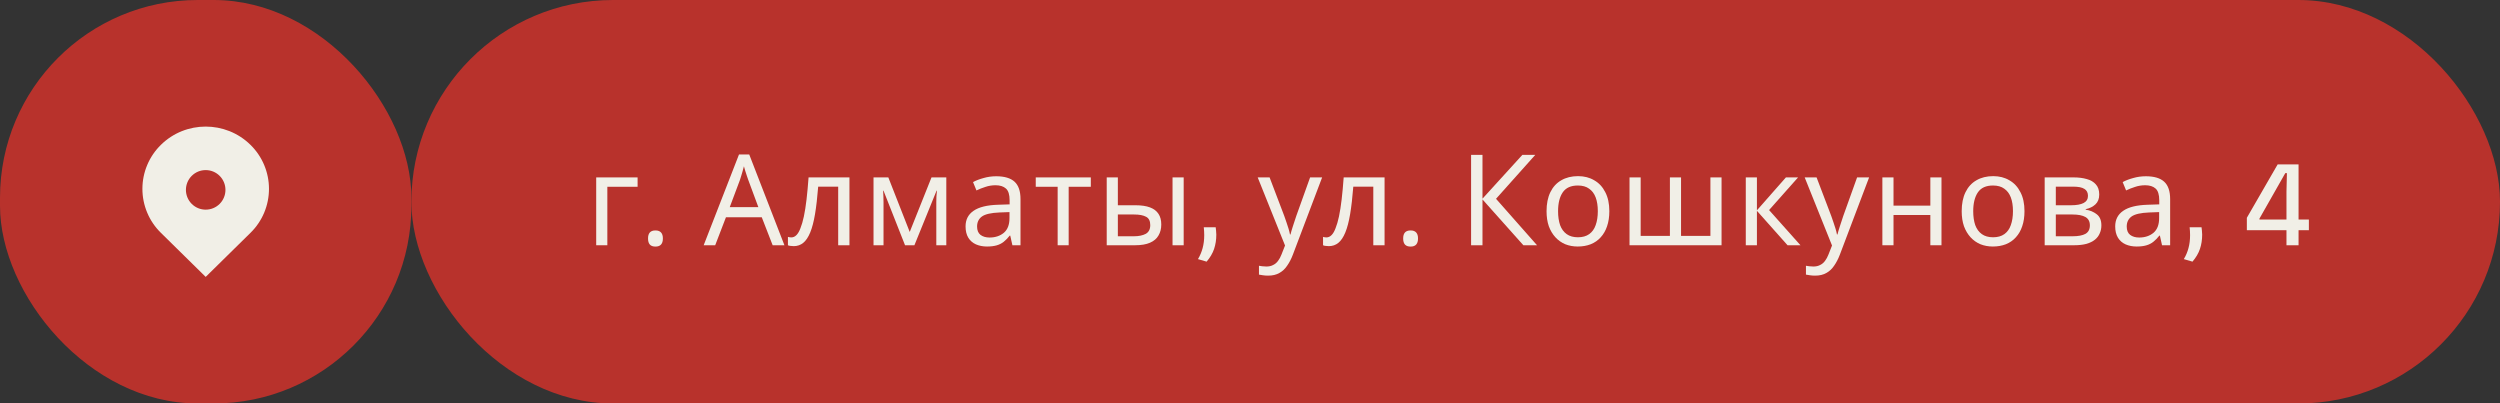<?xml version="1.0" encoding="UTF-8"?> <svg xmlns="http://www.w3.org/2000/svg" width="316" height="51" viewBox="0 0 316 51" fill="none"><rect x="0" y="0" width="316" height="51" fill="#333333" stroke="none"/> <rect x="52" width="264" height="51" rx="25.5" fill="#B8322C"></rect> <rect width="52" height="51" rx="25" fill="#B8322C"></rect> <path d="M31.656 18.305C28.532 15.232 23.467 15.232 20.343 18.305C19.601 19.029 19.012 19.895 18.61 20.851C18.207 21.806 18 22.833 18 23.87C18 24.907 18.207 25.933 18.61 26.889C19.012 27.845 19.601 28.71 20.343 29.435L25.999 35L31.656 29.435C32.398 28.71 32.987 27.845 33.39 26.889C33.792 25.933 33.999 24.907 33.999 23.87C33.999 22.833 33.792 21.806 33.39 20.851C32.987 19.895 32.398 19.029 31.656 18.305ZM25.999 26.5C25.331 26.5 24.704 26.24 24.231 25.768C23.763 25.299 23.5 24.663 23.5 24C23.5 23.337 23.763 22.701 24.231 22.232C24.703 21.76 25.331 21.5 25.999 21.5C26.667 21.5 27.295 21.76 27.767 22.232C28.235 22.701 28.498 23.337 28.498 24C28.498 24.663 28.235 25.299 27.767 25.768C27.295 26.24 26.667 26.5 25.999 26.5Z" fill="#F1EFE7"></path> <path d="M80.592 22.424V23.608H76.768V31H75.36V22.424H80.592Z" fill="#F1EFE7"></path> <path d="M82.85 31.168C82.53 31.168 82.293 31.083 82.138 30.912C81.989 30.736 81.914 30.493 81.914 30.184V30.104C81.914 29.795 81.989 29.555 82.138 29.384C82.293 29.213 82.53 29.128 82.85 29.128C83.165 29.128 83.399 29.213 83.554 29.384C83.709 29.555 83.786 29.795 83.786 30.104V30.184C83.786 30.493 83.709 30.736 83.554 30.912C83.399 31.083 83.165 31.168 82.85 31.168Z" fill="#F1EFE7"></path> <path d="M97.664 31L96.288 27.464H91.76L90.4 31H88.944L93.408 19.528H94.704L99.152 31H97.664ZM94.576 22.728C94.544 22.643 94.491 22.488 94.416 22.264C94.342 22.04 94.267 21.811 94.192 21.576C94.128 21.331 94.075 21.144 94.032 21.016C93.979 21.229 93.92 21.448 93.856 21.672C93.803 21.885 93.744 22.083 93.68 22.264C93.627 22.445 93.579 22.6 93.536 22.728L92.24 26.184H95.856L94.576 22.728Z" fill="#F1EFE7"></path> <path d="M107.371 31H105.947V23.592H103.419C103.312 24.947 103.179 26.104 103.019 27.064C102.859 28.013 102.656 28.787 102.411 29.384C102.166 29.981 101.872 30.419 101.531 30.696C101.19 30.973 100.79 31.112 100.331 31.112C100.192 31.112 100.054 31.101 99.915 31.08C99.787 31.069 99.68 31.043 99.595 31V29.944C99.659 29.965 99.728 29.981 99.803 29.992C99.878 30.003 99.952 30.008 100.027 30.008C100.262 30.008 100.475 29.912 100.667 29.72C100.859 29.528 101.03 29.235 101.179 28.84C101.339 28.445 101.483 27.949 101.611 27.352C101.739 26.744 101.851 26.029 101.947 25.208C102.043 24.387 102.128 23.459 102.203 22.424H107.371V31Z" fill="#F1EFE7"></path> <path d="M119.613 22.424V31H118.349V25.528C118.349 25.304 118.354 25.069 118.365 24.824C118.386 24.579 118.408 24.339 118.429 24.104H118.381L115.581 31H114.397L111.677 24.104H111.629C111.65 24.339 111.661 24.579 111.661 24.824C111.672 25.069 111.677 25.32 111.677 25.576V31H110.413V22.424H112.285L114.989 29.32L117.741 22.424H119.613Z" fill="#F1EFE7"></path> <path d="M125.919 22.28C126.964 22.28 127.737 22.509 128.239 22.968C128.74 23.427 128.991 24.157 128.991 25.16V31H127.967L127.695 29.784H127.631C127.385 30.093 127.129 30.355 126.863 30.568C126.607 30.771 126.308 30.92 125.967 31.016C125.636 31.112 125.231 31.16 124.751 31.16C124.239 31.16 123.775 31.069 123.359 30.888C122.953 30.707 122.633 30.429 122.399 30.056C122.164 29.672 122.047 29.192 122.047 28.616C122.047 27.763 122.383 27.107 123.055 26.648C123.727 26.179 124.761 25.923 126.159 25.88L127.615 25.832V25.32C127.615 24.605 127.46 24.109 127.151 23.832C126.841 23.555 126.404 23.416 125.839 23.416C125.391 23.416 124.964 23.485 124.559 23.624C124.153 23.752 123.775 23.901 123.423 24.072L122.991 23.016C123.364 22.813 123.807 22.643 124.319 22.504C124.831 22.355 125.364 22.28 125.919 22.28ZM126.335 26.856C125.268 26.899 124.527 27.069 124.111 27.368C123.705 27.667 123.503 28.088 123.503 28.632C123.503 29.112 123.647 29.464 123.935 29.688C124.233 29.912 124.612 30.024 125.071 30.024C125.796 30.024 126.399 29.827 126.879 29.432C127.359 29.027 127.599 28.408 127.599 27.576V26.808L126.335 26.856Z" fill="#F1EFE7"></path> <path d="M137.879 23.608H135.079V31H133.687V23.608H130.919V22.424H137.879V23.608Z" fill="#F1EFE7"></path> <path d="M139.889 31V22.424H141.297V25.944H143.521C144.267 25.944 144.881 26.035 145.361 26.216C145.841 26.397 146.198 26.669 146.433 27.032C146.667 27.384 146.785 27.832 146.785 28.376C146.785 28.909 146.667 29.373 146.433 29.768C146.209 30.163 145.851 30.467 145.361 30.68C144.881 30.893 144.246 31 143.457 31H139.889ZM143.329 29.864C143.937 29.864 144.433 29.763 144.817 29.56C145.201 29.347 145.393 28.979 145.393 28.456C145.393 27.933 145.217 27.581 144.865 27.4C144.513 27.208 144.006 27.112 143.345 27.112H141.297V29.864H143.329ZM148.209 31V22.424H149.617V31H148.209Z" fill="#F1EFE7"></path> <path d="M152.158 28.728H153.662C153.678 28.835 153.694 28.971 153.71 29.136C153.731 29.296 153.742 29.469 153.742 29.656C153.742 30.307 153.649 30.909 153.462 31.464C153.275 32.019 152.961 32.555 152.518 33.072L151.422 32.752C151.689 32.309 151.886 31.843 152.014 31.352C152.147 30.861 152.214 30.317 152.214 29.72C152.214 29.544 152.209 29.376 152.198 29.216C152.193 29.056 152.179 28.893 152.158 28.728Z" fill="#F1EFE7"></path> <path d="M158.973 22.424H160.477L162.333 27.304C162.44 27.592 162.536 27.869 162.621 28.136C162.717 28.403 162.803 28.664 162.877 28.92C162.952 29.165 163.011 29.405 163.053 29.64H163.117C163.181 29.373 163.283 29.027 163.421 28.6C163.56 28.163 163.704 27.725 163.853 27.288L165.597 22.424H167.117L163.421 32.184C163.219 32.717 162.979 33.181 162.701 33.576C162.435 33.981 162.104 34.291 161.709 34.504C161.325 34.728 160.856 34.84 160.301 34.84C160.045 34.84 159.821 34.824 159.629 34.792C159.437 34.771 159.272 34.744 159.133 34.712V33.592C159.251 33.613 159.389 33.635 159.549 33.656C159.72 33.677 159.896 33.688 160.077 33.688C160.408 33.688 160.691 33.624 160.925 33.496C161.171 33.379 161.379 33.203 161.549 32.968C161.72 32.744 161.864 32.477 161.981 32.168L162.429 31.032L158.973 22.424Z" fill="#F1EFE7"></path> <path d="M175.009 31H173.585V23.592H171.057C170.951 24.947 170.817 26.104 170.657 27.064C170.497 28.013 170.295 28.787 170.049 29.384C169.804 29.981 169.511 30.419 169.169 30.696C168.828 30.973 168.428 31.112 167.969 31.112C167.831 31.112 167.692 31.101 167.553 31.08C167.425 31.069 167.319 31.043 167.233 31V29.944C167.297 29.965 167.367 29.981 167.441 29.992C167.516 30.003 167.591 30.008 167.665 30.008C167.9 30.008 168.113 29.912 168.305 29.72C168.497 29.528 168.668 29.235 168.817 28.84C168.977 28.445 169.121 27.949 169.249 27.352C169.377 26.744 169.489 26.029 169.585 25.208C169.681 24.387 169.767 23.459 169.841 22.424H175.009V31Z" fill="#F1EFE7"></path> <path d="M178.299 31.168C177.979 31.168 177.742 31.083 177.587 30.912C177.438 30.736 177.363 30.493 177.363 30.184V30.104C177.363 29.795 177.438 29.555 177.587 29.384C177.742 29.213 177.979 29.128 178.299 29.128C178.614 29.128 178.849 29.213 179.003 29.384C179.158 29.555 179.235 29.795 179.235 30.104V30.184C179.235 30.493 179.158 30.736 179.003 30.912C178.849 31.083 178.614 31.168 178.299 31.168Z" fill="#F1EFE7"></path> <path d="M194.282 31H192.554L187.386 25.208V31H185.946V19.576H187.386V25.112L192.426 19.576H194.058L189.098 25.128L194.282 31Z" fill="#F1EFE7"></path> <path d="M203.42 26.696C203.42 27.411 203.324 28.045 203.132 28.6C202.951 29.144 202.684 29.608 202.332 29.992C201.991 30.376 201.57 30.669 201.068 30.872C200.578 31.064 200.028 31.16 199.42 31.16C198.855 31.16 198.332 31.064 197.852 30.872C197.372 30.669 196.956 30.376 196.604 29.992C196.252 29.608 195.975 29.144 195.772 28.6C195.58 28.045 195.484 27.411 195.484 26.696C195.484 25.747 195.644 24.947 195.964 24.296C196.284 23.635 196.743 23.133 197.34 22.792C197.938 22.44 198.647 22.264 199.468 22.264C200.247 22.264 200.93 22.44 201.516 22.792C202.114 23.133 202.578 23.635 202.908 24.296C203.25 24.947 203.42 25.747 203.42 26.696ZM196.94 26.696C196.94 27.368 197.026 27.955 197.196 28.456C197.378 28.947 197.655 29.325 198.028 29.592C198.402 29.859 198.876 29.992 199.452 29.992C200.028 29.992 200.503 29.859 200.876 29.592C201.25 29.325 201.522 28.947 201.692 28.456C201.874 27.955 201.964 27.368 201.964 26.696C201.964 26.013 201.874 25.432 201.692 24.952C201.511 24.472 201.234 24.104 200.86 23.848C200.498 23.581 200.023 23.448 199.436 23.448C198.562 23.448 197.927 23.736 197.532 24.312C197.138 24.888 196.94 25.683 196.94 26.696Z" fill="#F1EFE7"></path> <path d="M217.604 22.424V31H205.972V22.424H207.38V29.816H211.076V22.424H212.484V29.816H216.196V22.424H217.604Z" fill="#F1EFE7"></path> <path d="M225.739 22.424H227.275L223.611 26.552L227.579 31H225.947L222.075 26.648V31H220.667V22.424H222.075V26.584L225.739 22.424Z" fill="#F1EFE7"></path> <path d="M228.112 22.424H229.616L231.472 27.304C231.578 27.592 231.674 27.869 231.76 28.136C231.856 28.403 231.941 28.664 232.016 28.92C232.09 29.165 232.149 29.405 232.192 29.64H232.256C232.32 29.373 232.421 29.027 232.56 28.6C232.698 28.163 232.842 27.725 232.992 27.288L234.736 22.424H236.256L232.56 32.184C232.357 32.717 232.117 33.181 231.84 33.576C231.573 33.981 231.242 34.291 230.848 34.504C230.464 34.728 229.994 34.84 229.44 34.84C229.184 34.84 228.96 34.824 228.768 34.792C228.576 34.771 228.41 34.744 228.272 34.712V33.592C228.389 33.613 228.528 33.635 228.688 33.656C228.858 33.677 229.034 33.688 229.216 33.688C229.546 33.688 229.829 33.624 230.064 33.496C230.309 33.379 230.517 33.203 230.688 32.968C230.858 32.744 231.002 32.477 231.12 32.168L231.568 31.032L228.112 22.424Z" fill="#F1EFE7"></path> <path d="M239.34 22.424V25.992H243.996V22.424H245.404V31H243.996V27.176H239.34V31H237.932V22.424H239.34Z" fill="#F1EFE7"></path> <path d="M255.895 26.696C255.895 27.411 255.799 28.045 255.607 28.6C255.426 29.144 255.159 29.608 254.807 29.992C254.466 30.376 254.045 30.669 253.543 30.872C253.053 31.064 252.503 31.16 251.895 31.16C251.33 31.16 250.807 31.064 250.327 30.872C249.847 30.669 249.431 30.376 249.079 29.992C248.727 29.608 248.45 29.144 248.247 28.6C248.055 28.045 247.959 27.411 247.959 26.696C247.959 25.747 248.119 24.947 248.439 24.296C248.759 23.635 249.218 23.133 249.815 22.792C250.413 22.44 251.122 22.264 251.943 22.264C252.722 22.264 253.405 22.44 253.991 22.792C254.589 23.133 255.053 23.635 255.383 24.296C255.725 24.947 255.895 25.747 255.895 26.696ZM249.415 26.696C249.415 27.368 249.501 27.955 249.671 28.456C249.853 28.947 250.13 29.325 250.503 29.592C250.877 29.859 251.351 29.992 251.927 29.992C252.503 29.992 252.978 29.859 253.351 29.592C253.725 29.325 253.997 28.947 254.167 28.456C254.349 27.955 254.439 27.368 254.439 26.696C254.439 26.013 254.349 25.432 254.167 24.952C253.986 24.472 253.709 24.104 253.335 23.848C252.973 23.581 252.498 23.448 251.911 23.448C251.037 23.448 250.402 23.736 250.007 24.312C249.613 24.888 249.415 25.683 249.415 26.696Z" fill="#F1EFE7"></path> <path d="M265.343 24.584C265.343 25.117 265.183 25.533 264.863 25.832C264.543 26.131 264.132 26.333 263.631 26.44V26.504C264.164 26.579 264.628 26.771 265.023 27.08C265.418 27.379 265.615 27.848 265.615 28.488C265.615 28.851 265.546 29.187 265.407 29.496C265.279 29.805 265.076 30.072 264.799 30.296C264.522 30.52 264.164 30.696 263.727 30.824C263.29 30.941 262.762 31 262.143 31H258.447V22.424H262.127C262.735 22.424 263.279 22.493 263.759 22.632C264.25 22.76 264.634 22.984 264.911 23.304C265.199 23.613 265.343 24.04 265.343 24.584ZM264.159 28.488C264.159 27.997 263.972 27.645 263.599 27.432C263.226 27.219 262.676 27.112 261.951 27.112H259.855V29.864H261.983C262.687 29.864 263.226 29.763 263.599 29.56C263.972 29.347 264.159 28.989 264.159 28.488ZM263.919 24.76C263.919 24.355 263.77 24.061 263.471 23.88C263.183 23.688 262.708 23.592 262.047 23.592H259.855V25.944H261.791C262.484 25.944 263.012 25.848 263.375 25.656C263.738 25.464 263.919 25.165 263.919 24.76Z" fill="#F1EFE7"></path> <path d="M271.234 22.28C272.279 22.28 273.052 22.509 273.554 22.968C274.055 23.427 274.306 24.157 274.306 25.16V31H273.282L273.01 29.784H272.946C272.7 30.093 272.444 30.355 272.178 30.568C271.922 30.771 271.623 30.92 271.282 31.016C270.951 31.112 270.546 31.16 270.066 31.16C269.554 31.16 269.09 31.069 268.674 30.888C268.268 30.707 267.948 30.429 267.714 30.056C267.479 29.672 267.362 29.192 267.362 28.616C267.362 27.763 267.698 27.107 268.37 26.648C269.042 26.179 270.076 25.923 271.474 25.88L272.93 25.832V25.32C272.93 24.605 272.775 24.109 272.466 23.832C272.156 23.555 271.719 23.416 271.154 23.416C270.706 23.416 270.279 23.485 269.874 23.624C269.468 23.752 269.09 23.901 268.738 24.072L268.306 23.016C268.679 22.813 269.122 22.643 269.634 22.504C270.146 22.355 270.679 22.28 271.234 22.28ZM271.65 26.856C270.583 26.899 269.842 27.069 269.426 27.368C269.02 27.667 268.818 28.088 268.818 28.632C268.818 29.112 268.962 29.464 269.25 29.688C269.548 29.912 269.927 30.024 270.386 30.024C271.111 30.024 271.714 29.827 272.194 29.432C272.674 29.027 272.914 28.408 272.914 27.576V26.808L271.65 26.856Z" fill="#F1EFE7"></path> <path d="M276.77 28.728H278.274C278.29 28.835 278.306 28.971 278.322 29.136C278.344 29.296 278.354 29.469 278.354 29.656C278.354 30.307 278.261 30.909 278.074 31.464C277.888 32.019 277.573 32.555 277.13 33.072L276.034 32.752C276.301 32.309 276.498 31.843 276.626 31.352C276.76 30.861 276.826 30.317 276.826 29.72C276.826 29.544 276.821 29.376 276.81 29.216C276.805 29.056 276.792 28.893 276.77 28.728Z" fill="#F1EFE7"></path> <path d="M290.538 31H289.01V24.216L289.066 21.888H288.858L285.594 27.632V28.336L284.978 27.752H291.842V29.096H284.002V27.528L287.898 20.776H290.538V31Z" fill="#F1EFE7"></path> </svg> 